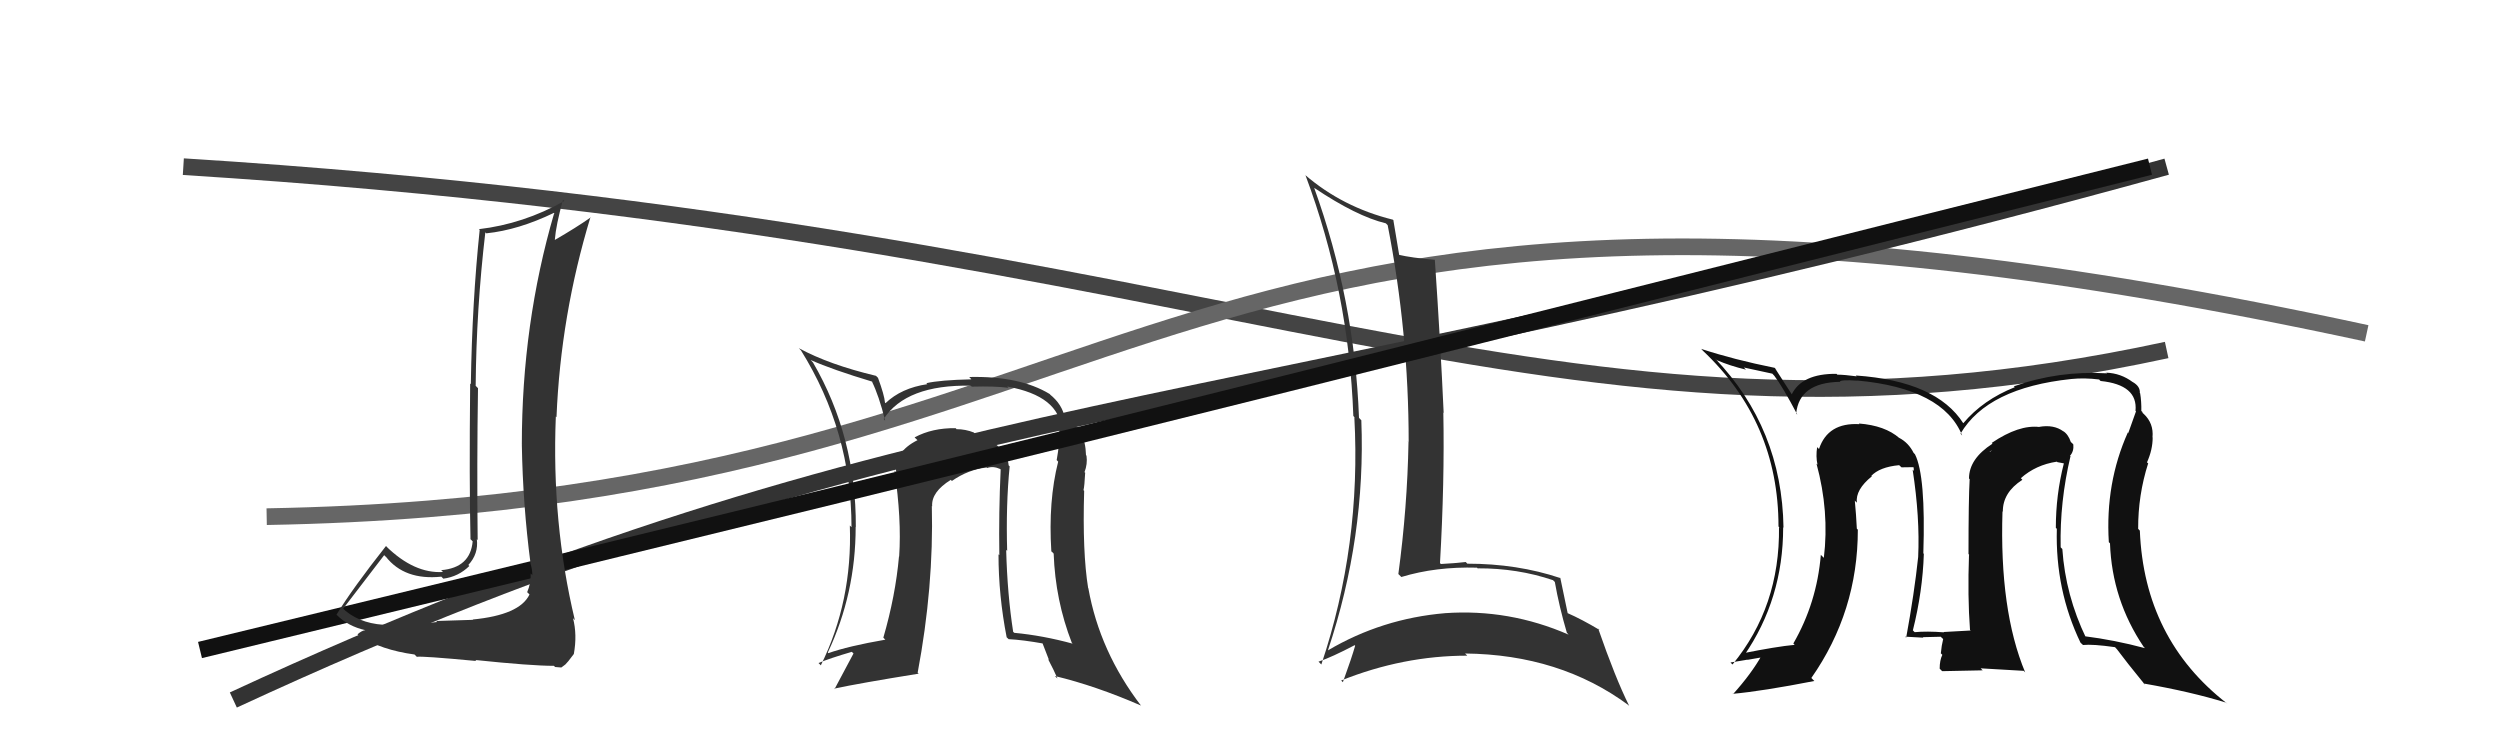 <svg xmlns="http://www.w3.org/2000/svg" width="150" height="44" viewBox="0,0,150,44"><path d="M11 10 C75 14,93 29,130 21" stroke="#444" fill="none"/><path d="M16 31 C71 30,68 4,142 20" stroke="#666" fill="none"/><path fill="#333" d="M78.92 11.33L78.83 11.25L78.85 11.27Q81.40 12.98 83.15 13.40L83.16 13.41L83.26 13.51Q84.52 19.95 84.52 26.53L84.42 26.43L84.51 26.53Q84.44 30.45 83.90 34.45L83.90 34.44L84.08 34.62Q86.15 33.99 88.62 34.06L88.73 34.17L88.67 34.10Q91.05 34.09 93.18 34.81L93.35 34.98L93.29 34.92Q93.55 36.40 94.01 37.96L94.08 38.04L94.12 38.08Q90.55 36.52 86.70 36.79L86.70 36.78L86.71 36.79Q82.92 37.11 79.68 39.02L79.75 39.09L79.68 39.01Q81.95 32.22 81.68 25.22L81.71 25.25L81.54 25.07Q81.28 18.00 78.85 11.27ZM79.21 39.80L79.11 39.70L79.11 39.70Q79.91 39.43 81.28 38.71L81.18 38.61L81.31 38.74Q81.11 39.45 80.57 40.94L80.57 40.93L80.47 40.83Q84.19 39.34 88.03 39.34L88.02 39.32L87.90 39.21Q93.60 39.27 97.71 42.31L97.69 42.30L97.75 42.35Q96.92 40.68 95.89 37.71L96.03 37.85L95.98 37.80Q94.91 37.16 94.04 36.78L94.10 36.84L94.06 36.79Q93.92 36.09 93.62 34.68L93.58 34.64L93.61 34.68Q91.04 33.82 88.03 33.82L88.04 33.82L87.94 33.72Q87.25 33.80 86.45 33.84L86.44 33.83L86.40 33.78Q86.68 28.88 86.60 24.77L86.54 24.71L86.62 24.78Q86.43 20.56 86.09 15.58L86.11 15.60L86.11 15.59Q84.69 15.47 83.89 15.28L83.99 15.38L83.96 15.35Q83.83 14.61 83.60 13.20L83.64 13.24L83.57 13.18Q80.55 12.43 78.30 10.49L78.24 10.43L78.33 10.52Q80.93 17.46 81.20 24.96L81.35 25.12L81.26 25.03Q81.68 32.71 79.28 39.87Z"/><path d="M14 42 C55 23,72 26,130 10" stroke="#333" fill="none"/><path fill="#111" d="M124.18 27.32L124.27 27.41L124.20 27.35Q124.44 27.08 124.40 26.67L124.35 26.61L124.25 26.52Q124.09 26.05 123.78 25.86L123.83 25.90L123.80 25.88Q123.23 25.46 122.36 25.61L122.28 25.54L122.37 25.62Q121.14 25.47 119.51 26.57L119.51 26.58L119.55 26.62Q118.14 27.53 118.14 28.71L118.26 28.83L118.18 28.74Q118.11 29.93 118.11 33.24L118.20 33.34L118.14 33.28Q118.05 35.77 118.20 37.79L118.19 37.78L118.24 37.83Q116.62 37.92 116.62 37.92L116.49 37.79L116.64 37.94Q115.60 37.86 114.88 37.93L114.77 37.82L114.77 37.83Q115.36 35.48 115.43 33.23L115.42 33.22L115.40 33.20Q115.55 28.55 114.90 27.26L114.79 27.14L114.82 27.18Q114.52 26.57 113.95 26.27L113.94 26.25L113.97 26.29Q113.10 25.53 111.53 25.41L111.64 25.52L111.57 25.45Q109.67 25.34 109.14 26.94L109.04 26.84L109.03 26.82Q108.94 27.39 109.05 27.88L109.07 27.90L108.99 27.82Q109.77 30.69 109.43 33.47L109.44 33.48L109.25 33.29Q109.01 36.17 107.60 38.61L107.62 38.63L107.68 38.69Q106.60 38.79 104.51 39.21L104.45 39.15L104.64 39.34Q106.99 35.94 106.99 31.64L106.96 31.61L107.01 31.66Q106.92 25.71 102.89 21.49L103.05 21.65L103.01 21.61Q103.80 21.95 104.76 22.18L104.63 22.05L106.34 22.42L106.46 22.55Q106.96 23.20 107.84 24.88L107.88 24.92L107.77 24.81Q107.96 22.95 110.40 22.91L110.36 22.86L110.39 22.90Q110.45 22.77 111.44 22.84L111.44 22.85L111.43 22.83Q116.59 23.31 117.73 26.13L117.72 26.12L117.63 26.02Q119.25 23.27 124.28 22.74L124.38 22.85L124.28 22.74Q125.07 22.66 125.95 22.77L125.99 22.82L126.04 22.86Q128.28 23.09 128.13 24.65L128.05 24.57L128.16 24.68Q127.97 25.21 127.70 25.97L127.75 26.02L127.67 25.95Q126.31 28.99 126.53 32.53L126.54 32.54L126.60 32.60Q126.72 35.99 128.62 38.81L128.70 38.89L128.70 38.89Q126.88 38.40 125.05 38.17L125.23 38.35L125.17 38.29Q123.93 35.72 123.74 32.94L123.69 32.89L123.64 32.84Q123.58 30.11 124.23 27.37ZM124.89 38.61L124.83 38.56L124.98 38.70Q125.56 38.64 126.90 38.83L126.92 38.85L127.02 38.96Q127.56 39.69 128.71 41.10L128.73 41.12L128.62 41.01Q131.48 41.51 133.57 42.16L133.65 42.23L133.61 42.20Q128.65 38.34 128.39 31.83L128.40 31.85L128.29 31.73Q128.28 29.71 128.89 27.80L128.92 27.84L128.82 27.74Q129.16 26.98 129.16 26.25L129.16 26.25L129.15 26.24Q129.23 25.40 128.62 24.83L128.56 24.78L128.54 24.71L128.48 24.66Q128.49 24.09 128.41 23.60L128.53 23.72L128.39 23.58Q128.42 23.18 127.96 22.92L127.96 22.92L127.97 22.93Q127.25 22.39 126.37 22.36L126.29 22.28L126.42 22.40Q123.50 22.23 120.83 23.18L120.92 23.26L120.89 23.23Q118.98 23.99 117.80 25.39L117.69 25.29L117.80 25.40Q116.19 22.87 111.36 22.53L111.36 22.54L111.40 22.58Q110.66 22.48 110.24 22.48L110.17 22.41L110.19 22.43Q108.11 22.41 107.50 23.67L107.55 23.71L107.52 23.68Q107.20 23.17 106.51 22.11L106.64 22.24L106.48 22.07Q104.04 21.58 102.06 20.93L102.09 20.95L102.16 21.03Q106.71 25.31 106.71 31.59L106.85 31.73L106.74 31.63Q106.80 36.40 103.95 39.87L103.93 39.85L103.83 39.75Q104.35 39.66 104.84 39.58L104.85 39.59L105.82 39.42L105.71 39.31Q105.08 40.43 103.98 41.65L103.98 41.65L103.96 41.63Q105.74 41.47 108.86 40.86L108.67 40.67L108.68 40.68Q111.47 36.69 111.47 31.78L111.40 31.71L111.41 31.72Q111.37 30.88 111.29 30.05L111.28 30.03L111.41 30.16Q111.32 29.38 112.31 28.58L112.20 28.47L112.23 28.54L112.26 28.57Q112.77 28.02 113.95 27.91L113.97 27.93L114.09 28.04Q114.50 28.03 114.80 28.03L114.82 28.06L114.83 28.25L114.76 28.19Q115.20 31.06 115.09 33.42L115.02 33.36L115.09 33.42Q114.86 35.59 114.37 38.26L114.38 38.27L114.31 38.20Q115.39 38.26 115.39 38.26L115.42 38.28L115.37 38.23Q116.78 38.20 116.44 38.20L116.52 38.28L116.59 38.34Q116.49 38.74 116.45 39.20L116.58 39.33L116.54 39.29Q116.38 39.62 116.38 40.12L116.53 40.27L118.96 40.22L118.84 40.10Q120.16 40.17 121.42 40.25L121.53 40.36L121.51 40.34Q119.96 36.62 120.15 30.68L120.16 30.69L120.17 30.70Q120.16 29.55 121.34 28.79L121.31 28.75L121.25 28.69Q122.15 27.89 123.41 27.70L123.45 27.73L123.82 27.80L123.83 27.81Q123.35 29.69 123.35 31.67L123.41 31.73L123.41 31.73Q123.31 35.40 124.83 38.56ZM119.38 27.09L119.53 27.01L119.33 27.16L119.46 27.17Z"/><path fill="#333" d="M60.48 27.89L60.58 27.99L60.52 27.93Q60.43 26.73 58.48 26.00L58.43 25.95L58.43 25.95Q57.93 25.75 57.40 25.75L57.45 25.81L57.34 25.69Q55.94 25.67 54.88 26.24L54.89 26.26L55.05 26.41Q53.65 27.11 53.77 28.33L53.74 28.31L53.67 28.23Q54.10 31.14 53.95 33.38L53.97 33.40L53.94 33.38Q53.73 35.75 53.00 38.26L53.06 38.32L53.12 38.38Q50.88 38.77 49.70 39.19L49.68 39.16L49.67 39.15Q51.34 35.62 51.34 31.62L51.34 31.61L51.35 31.62Q51.37 26.20 48.78 21.75L48.78 21.75L48.64 21.60Q49.94 22.18 52.34 22.90L52.40 22.97L52.31 22.88Q52.73 23.72 53.11 25.24L53.07 25.20L53.02 25.14Q54.37 23.07 58.25 23.14L58.21 23.11L58.31 23.20Q59.71 23.16 60.51 23.27L60.58 23.34L60.43 23.19Q63.60 23.77 63.68 25.79L63.64 25.76L63.56 25.68Q63.59 26.58 63.40 27.61L63.37 27.57L63.49 27.70Q62.89 30.07 63.08 33.08L63.19 33.18L63.22 33.22Q63.32 36.02 64.31 38.57L64.25 38.51L64.36 38.62Q62.57 38.13 60.86 37.97L60.87 37.98L60.79 37.91Q60.44 35.65 60.37 32.99L60.30 32.92L60.43 33.05Q60.35 30.30 60.58 27.98ZM60.49 38.32L60.43 38.27L60.52 38.35Q61.35 38.39 62.64 38.62L62.51 38.49L62.94 39.60L62.88 39.54Q63.22 40.18 63.45 40.71L63.38 40.65L63.29 40.56Q65.74 41.15 68.45 42.33L68.32 42.20L68.47 42.35Q65.98 39.10 65.30 35.29L65.26 35.26L65.29 35.29Q64.94 33.14 65.05 29.45L65.08 29.48L65.01 29.41Q65.07 29.17 65.11 28.37L65.15 28.40L65.07 28.33Q65.26 27.84 65.19 27.34L65.19 27.34L65.16 27.31Q65.12 25.71 64.02 25.22L63.94 25.14L63.89 25.09Q63.75 24.27 62.99 23.66L63.10 23.77L62.98 23.64Q61.19 22.55 58.15 22.62L58.25 22.72L58.28 22.76Q56.42 22.80 55.58 22.99L55.45 22.86L55.64 23.05Q54.08 23.28 53.13 24.19L53.08 24.14L53.10 24.16Q53.06 23.70 52.68 22.67L52.58 22.57L52.56 22.55Q49.75 21.88 47.93 20.89L48.06 21.03L48.05 21.01Q51.09 25.88 51.09 31.63L50.99 31.53L50.99 31.53Q51.15 36.07 49.25 39.92L49.16 39.83L49.11 39.78Q49.81 39.49 51.11 39.11L51.17 39.17L51.21 39.21Q50.60 40.36 50.07 41.35L50.17 41.45L50.04 41.32Q51.58 40.99 55.12 40.42L55.08 40.38L55.06 40.36Q56.03 35.20 55.91 30.36L56.00 30.45L55.93 30.38Q55.87 29.52 57.05 28.79L57.07 28.81L57.11 28.86Q58.10 28.17 59.20 28.05L59.21 28.06L59.23 28.08Q59.59 27.95 60.01 28.14L60.08 28.21L60.04 28.17Q59.92 30.76 59.96 33.31L60.01 33.35L59.91 33.26Q59.91 35.73 60.40 38.24Z"/><path d="M12 39 C74 24,85 21,129 10" stroke="#111" fill="none"/><path fill="#333" d="M28.21 37.02L28.38 37.19L26.17 37.26L26.23 37.32Q25.83 37.38 24.86 37.44L24.81 37.39L24.86 37.43Q23.87 37.47 23.37 37.47L23.25 37.35L23.40 37.50Q21.77 37.50 20.74 36.66L20.57 36.50L20.59 36.52Q21.41 35.44 23.05 33.31L23.15 33.41L23.15 33.40Q24.27 34.83 26.48 34.60L26.65 34.77L26.60 34.72Q27.51 34.60 28.16 33.96L28.21 34.01L28.10 33.90Q28.72 33.23 28.61 32.35L28.70 32.45L28.66 32.41Q28.61 27.86 28.68 23.29L28.64 23.25L28.54 23.15Q28.58 18.55 29.12 13.94L29.28 14.10L29.18 14.00Q31.11 13.80 33.24 12.77L33.32 12.85L33.25 12.79Q31.31 19.44 31.31 26.67L31.33 26.70L31.31 26.68Q31.37 30.28 31.83 33.79L31.92 33.88L31.82 33.78Q31.94 34.16 31.94 34.50L31.99 34.55L31.84 34.41Q31.86 35.00 31.63 35.53L31.77 35.67L31.77 35.67Q31.18 36.90 28.36 37.17ZM33.27 39.98L33.30 40.02L33.68 40.05L33.92 39.87L34.10 39.67L34.10 39.67Q34.35 39.35 34.43 39.24L34.46 39.27L34.43 39.24Q34.64 38.08 34.38 37.09L34.46 37.18L34.49 37.20Q33.09 31.35 33.35 24.99L33.43 25.07L33.39 25.03Q33.64 18.92 35.43 13.02L35.47 13.06L35.45 13.04Q34.55 13.67 33.30 14.39L33.27 14.37L33.29 14.38Q33.36 13.50 33.78 11.98L33.81 12.01L33.86 12.06Q31.40 13.44 28.73 13.75L28.77 13.78L28.78 13.80Q28.33 18.10 28.25 23.05L28.37 23.16L28.21 23.01Q28.15 28.93 28.23 32.36L28.18 32.30L28.36 32.48Q28.22 34.06 26.47 34.21L26.58 34.32L26.57 34.32Q24.85 34.42 23.17 32.78L23.26 32.86L23.16 32.76Q21.14 35.32 20.19 36.88L20.12 36.81L20.22 36.91Q20.89 37.58 21.92 37.81L21.88 37.77L21.92 37.81Q21.71 37.83 21.45 38.06L21.43 38.04L21.55 38.16Q22.89 39.00 24.87 39.27L24.97 39.37L25.01 39.41Q25.29 39.35 28.58 39.66L28.55 39.63L28.52 39.60Q31.86 39.95 33.23 39.95Z"/></svg>